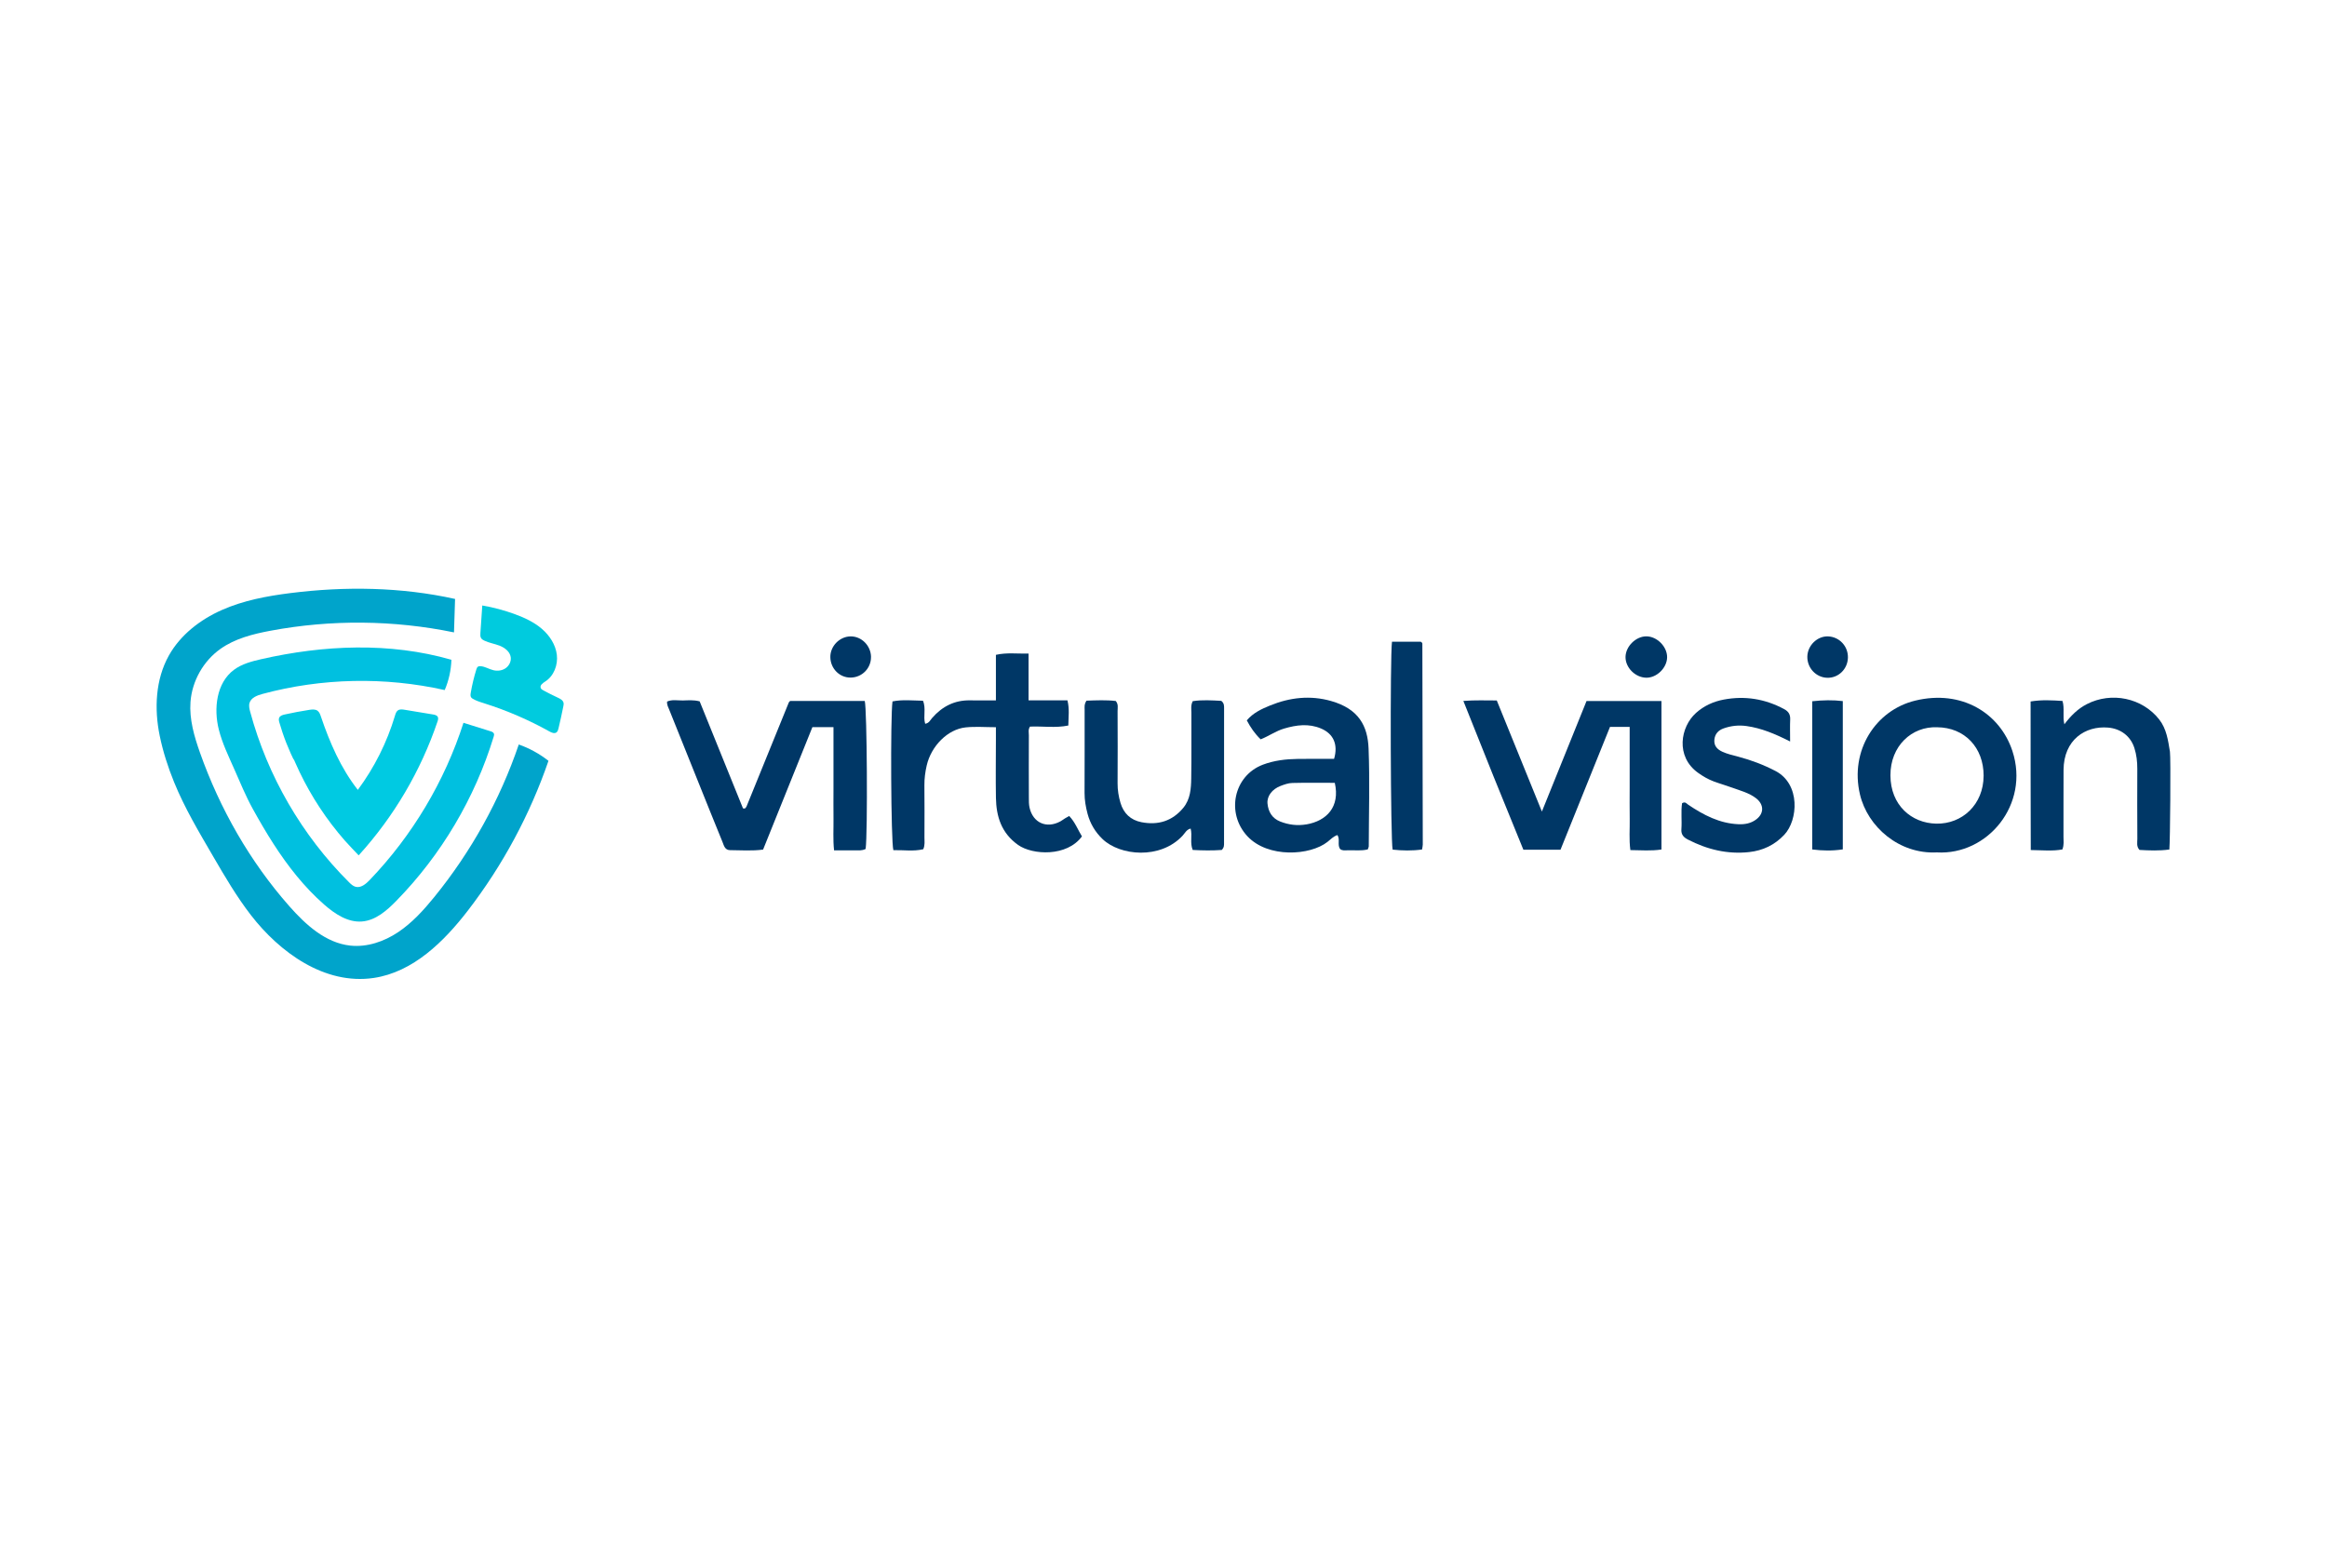<?xml version="1.0" encoding="UTF-8"?><svg id="Layer_1" xmlns="http://www.w3.org/2000/svg" viewBox="0 0 1000 673.88"><path d="M427.98,301.07c0-7.01,0-13.19,0-19.59,4.68-1.06,9.07-.43,14.03-.54,0,6.72,0,13.16,0,20.09,5.92,0,11.26,0,16.71,0,.93,3.75.44,7.04.38,10.83-5.51,1.14-11.04.23-16.45.47-.9,1.23-.5,2.54-.51,3.76-.04,8.92-.03,17.85,0,26.77,0,1.43-.02,2.9.29,4.28,1.47,6.57,7.31,9.15,13.25,5.93.7-.38,1.33-.88,2-1.3.52-.32,1.07-.61,1.79-1.02,2.55,2.65,3.73,5.94,5.48,8.77-6.45,8.84-21.25,8.06-27.44,3.67-7.16-5.08-9.38-12.17-9.52-20.3-.14-8.28-.02-16.57-.01-24.86,0-1.74,0-3.47,0-5.44-4.55,0-8.82-.36-13.01.08-7.69.8-14.79,7.97-16.73,16.37-.64,2.8-1.02,5.63-.99,8.52.07,7.49.05,14.98.02,22.47,0,1.57.27,3.18-.5,5-4.22,1.02-8.6.29-12.86.41-1.04-3.63-1.31-57.55-.37-63.94,4.27-.86,8.64-.37,13.09-.29,1.43,3.32,0,6.75.95,9.9,1.68-.26,2.18-1.56,2.99-2.49,4.32-4.95,9.64-7.7,16.32-7.57,3.47.07,6.94.01,11.1.01Z" style="fill:#003766;"/><path d="M371.98,364.92c-1.63.83-3.08.57-4.49.59-2.85.03-5.7,0-9.06,0-.51-4.76-.18-9.18-.24-13.57-.06-4.3-.01-8.61-.01-12.91,0-4.46,0-8.93,0-13.39,0-4.29,0-8.57,0-13.09-3.13,0-5.9,0-9.06,0-7.05,17.51-14.06,34.91-21.19,52.64-4.74.64-9.49.27-14.22.24-2.26-.02-2.63-2.06-3.27-3.63-3.2-7.81-6.34-15.65-9.49-23.48-4.46-11.08-8.91-22.16-13.35-33.25-.41-1.02-1.03-1.99-.93-3.5,2.13-.99,4.51-.44,6.79-.48,2.21-.04,4.45-.32,7.21.38,6.14,15.17,12.39,30.62,18.62,46,.31.04.47.09.63.07.14-.02.31-.07.39-.17.2-.24.41-.49.53-.78,6.06-14.89,12.1-29.79,18.16-44.68.05-.14.2-.23.54-.6,10.54,0,21.32,0,32.08,0,.97,3.34,1.3,56.72.38,63.61Z" style="fill:#003766;"/><path d="M713.99,365.15c-4.4.68-8.64.31-13.36.26-.62-4.61-.2-9.04-.28-13.43-.08-4.46-.02-8.92-.02-13.38,0-4.3,0-8.6,0-12.9,0-4.42,0-8.83,0-13.26-3.05,0-5.55,0-8.45,0-7.09,17.61-14.15,35.13-21.27,52.8-5.26,0-10.31,0-15.96,0-8.59-20.9-17.12-42.07-25.79-63.95,5.17-.4,9.56-.19,14.36-.2,6.35,15.63,12.67,31.19,19.39,47.75,6.62-16.41,12.86-31.85,19.18-47.5,10.69,0,21.26,0,32.2,0,0,21.38,0,42.46,0,63.8Z" style="fill:#003766;"/><path d="M588.21,363.79c.03-14.01.47-28.04-.08-42.04-.38-9.61-4.13-17.04-16.16-20.44-8.88-2.51-17.66-1.53-26.16,1.94-3.66,1.49-7.25,3.14-10.02,6.39,1.63,3.05,3.44,5.75,5.97,8.16,3.53-1.4,6.52-3.58,10.04-4.62,5.32-1.57,10.59-2.27,15.88-.04,5.38,2.27,7.44,6.91,5.62,13.06-5.14,0-10.39-.06-15.63.02-5.11.07-10.17.66-14.97,2.48-12.61,4.79-15.88,20.81-6.67,30.73,8.85,9.53,27,8.35,34.44,2.45,1.34-1.06,2.54-2.39,4.28-2.93,1.21,1.92-.13,4.23,1.15,6.01,1,.78,2.15.57,3.24.53,2.84-.11,5.71.36,8.65-.38.25-.75.43-1.04.43-1.34ZM561.39,354.36c-3.88.66-7.62.19-11.24-1.23-3.49-1.37-5.13-4.22-5.46-7.76-.29-3.15,2.01-6.16,5.57-7.52,1.62-.62,3.36-1.25,5.06-1.29,6.03-.16,12.06-.06,18.29-.06,2.35,10.35-3.53,16.38-12.22,17.87Z" style="fill:#003766;"/><path d="M864.81,322.82c-5.32-16.19-21.72-26.54-41.79-21.66-17.02,4.14-28.15,21.46-23.73,40.3,3.27,13.93,16.83,25.77,33.04,24.94,21.83,1.29,40.01-20.64,32.48-43.58ZM852.43,333.5c-.04,12.32-9.19,20.76-20.34,20.54-10.7-.21-19.65-7.96-19.7-20.71-.06-12.66,9.17-21.17,20.08-20.72,11.79.08,20,8.7,19.97,20.89Z" style="fill:#003766;"/><path d="M932.26,365.16c-4.48.61-8.73.41-12.84.18-1.39-1.54-.91-3.21-.92-4.74-.05-10.04-.07-20.07-.02-30.11.01-3.06-.32-6.04-1.25-8.95-1.65-5.16-5.92-8.34-11.32-8.79-9.73-.82-19.04,5.2-19.12,18.2-.06,9.56,0,19.12-.03,28.68,0,1.72.31,3.49-.47,5.5-4.25.79-8.62.32-13.59.26-.12-21.46-.02-42.56-.07-63.86,4.84-.8,9.19-.51,13.71-.23.97,3.27-.02,6.51.8,10.04,2.79-3.71,5.79-6.69,9.7-8.69,10.6-5.42,23.78-2.65,31.04,6.59,3.2,4.08,3.82,9,4.63,13.86.39,2.35.09,38.75-.25,42.05Z" style="fill:#003766;"/><path d="M466.91,301.18c4.21-.15,8.47-.35,12.58.14,1.2,1.43.78,2.93.78,4.31.04,10.35.07,20.71,0,31.06-.02,2.91.44,5.72,1.26,8.47,1.35,4.5,4.38,7.36,9.01,8.26,7.14,1.38,13.26-.46,17.97-6.18,3.03-3.68,3.34-8.21,3.41-12.66.15-9.4.03-18.79.07-28.19,0-1.56-.34-3.18.58-5,4.07-.63,8.29-.34,12.26-.13,1.28,1,1.21,2.15,1.21,3.25,0,19.27,0,38.55-.02,57.82,0,.94.09,1.93-.98,3.02-3.91.29-8.16.24-12.48,0-1.28-3.07-.1-6.18-.89-9.19-1.77.39-2.45,1.98-3.47,3.07-9.61,10.33-26.88,8.61-34.35,1.48-3.25-3.1-5.36-6.73-6.48-10.91-.77-2.89-1.3-5.88-1.29-8.94.06-11.95.02-23.89.03-35.84,0-1.09-.23-2.23.79-3.83Z" style="fill:#003766;"/><path d="M769.27,318.72c-6.5-3.29-12.33-5.73-18.7-6.63-3.4-.48-6.66-.13-9.87,1.01-2.32.82-3.74,2.42-3.97,4.88-.24,2.59,1.23,4.14,3.45,5.16,2.19,1,4.52,1.51,6.83,2.12,5.55,1.47,10.86,3.48,15.99,6.15,10.8,5.63,9.71,21.11,3.78,27.41-4.15,4.41-9.19,6.79-15.07,7.44-9.32,1.03-18.03-1.09-26.3-5.35-1.83-.94-3.02-2.09-2.85-4.44.28-3.78-.25-7.6.29-11.21,1.4-.84,1.96.19,2.69.68,6.55,4.39,13.38,8,21.53,8.35,2.85.12,5.42-.38,7.65-2.07,3.48-2.63,3.34-6.49-.15-9.15-2.99-2.27-6.58-3.18-10-4.43-2.69-.99-5.46-1.76-8.14-2.76-2.39-.9-4.58-2.17-6.68-3.67-9.85-7.03-7.6-19.79-.9-25.77,3.44-3.07,7.5-4.9,11.92-5.73,9.07-1.71,17.72-.31,25.9,4.07,1.97,1.05,2.74,2.37,2.64,4.54-.13,2.84-.03,5.69-.03,9.42Z" style="fill:#003766;"/><path d="M598.2,275.84c4.32,0,8.4,0,12.35,0,.25.19.4.27.5.38.1.12.19.28.19.42.07,28.8.13,57.61.18,86.41,0,.61-.18,1.21-.31,2.1-4.31.6-8.5.5-12.64.06-.89-3.65-1.15-82.63-.28-89.38Z" style="fill:#003766;"/><path d="M791.92,301.36c0,21.59,0,42.54,0,63.74-4.46.68-8.64.6-13.13.04,0-21.3,0-42.37,0-63.71,4.56-.51,8.86-.58,13.13-.07Z" style="fill:#003766;"/><path d="M716.42,282.49c-.02,4.56-4.45,8.91-8.99,8.82-4.7-.09-8.94-4.35-8.88-8.92.06-4.56,4.46-8.9,8.99-8.86,4.56.04,8.9,4.42,8.88,8.96Z" style="fill:#003766;"/><path d="M794.12,282.64c-.09,4.94-4.05,8.83-8.88,8.7-4.81-.12-8.65-4.21-8.56-9.1.09-4.79,4.28-8.87,8.93-8.69,4.83.19,8.6,4.21,8.51,9.08Z" style="fill:#003766;"/><path d="M374.3,282.38c.06,4.85-3.82,8.81-8.7,8.88-4.8.07-8.71-3.86-8.77-8.81-.06-4.71,3.99-8.85,8.69-8.9,4.71-.06,8.73,3.98,8.79,8.83Z" style="fill:#003766;"/><path d="M195.55,257.73c-.15,4.7-.3,9.4-.45,14.1-25.89-5.33-52.82-5.58-78.8-.72-7.58,1.41-15.28,3.35-21.56,7.81-7.36,5.22-12.21,13.81-12.88,22.81-.55,7.42,1.59,14.77,4.07,21.78,8.55,24.16,21.47,46.83,38.43,66.05,7.04,7.98,15.61,15.78,26.2,16.91,7.21.77,14.48-1.74,20.51-5.76,6.03-4.02,10.96-9.47,15.54-15.1,15.85-19.49,28.24-41.8,36.33-65.59,4.6,1.63,8.92,4.01,12.76,7.02-7.93,23.07-19.63,44.83-34.49,64.18-10.41,13.55-23.7,26.64-40.6,29.15-21.18,3.14-40.52-11.12-52.81-27.04-6.11-7.91-11.17-16.56-16.19-25.19-6.05-10.4-12.27-20.78-16.81-31.96-2.62-6.45-4.77-13.11-6.17-19.93-2.38-11.58-1.82-24.18,3.95-34.5,4.97-8.86,13.43-15.4,22.72-19.52,9.28-4.12,19.4-6.02,29.48-7.29,23.54-2.96,47.62-2.62,70.78,2.52,0,.09,0,.18,0,.27Z" style="fill:#00a4cb;"/><path d="M199.17,310.69c3.87,1.21,7.75,2.43,11.62,3.64.58.18,1.23.42,1.45.99.17.43.04.91-.09,1.34-8.06,26.41-22.54,50.84-41.85,70.58-4.11,4.2-8.92,8.42-14.78,8.86-6.07.46-11.64-3.27-16.22-7.28-8.59-7.53-15.67-16.6-21.83-26.18-3.11-4.83-5.99-9.79-8.77-14.82-3.09-5.58-5.5-11.49-8.07-17.31-2.43-5.5-5.08-10.95-6.57-16.8-2.32-9.11-1.07-20.16,6.46-25.78,3.4-2.54,7.62-3.65,11.75-4.59,26.84-6.11,55.26-7.36,81.72.26-.14,4.47-1.12,8.91-2.88,13.02-25.72-5.77-52.85-5.2-78.3,1.66-2.29.62-4.9,1.6-5.58,3.87-.37,1.24-.05,2.57.29,3.83,7.44,27.57,22.25,53.11,42.48,73.26.81.81,1.69,1.64,2.8,1.94,2.28.61,4.44-1.2,6.07-2.91,18.32-19.1,32.22-42.4,40.31-67.59Z" style="fill:#00c0e0;"/><path d="M153.78,339.51c7.12-9.6,12.55-20.44,15.96-31.89.25-.85.55-1.78,1.28-2.28.81-.55,1.88-.41,2.84-.25,4.07.67,8.14,1.34,12.21,2.02.8.13,1.71.34,2.07,1.07.3.6.09,1.32-.12,1.95-7.18,21.24-18.8,40.97-33.89,57.54-.04.04-5.53-5.86-6.01-6.42-1.94-2.22-3.8-4.5-5.59-6.85-1.78-2.34-3.49-4.75-5.11-7.21-1.62-2.46-3.16-4.97-4.61-7.54-1.45-2.56-2.81-5.18-4.09-7.84-.64-1.33-1.25-2.67-1.84-4.02-.15-.34-.29-.68-.44-1.01-.12-.27-.33-.46-.47-.72-.37-.72-.69-1.46-1.03-2.2-1.33-2.95-2.52-5.97-3.55-9.03-.47-1.4-.91-2.8-1.32-4.22-.2-.68-.38-1.42-.1-2.07.39-.9,1.47-1.22,2.43-1.43,3.49-.77,7-1.43,10.53-1.98,1.21-.19,2.55-.33,3.54.39.78.57,1.13,1.56,1.44,2.48,3.79,11.19,8.55,22.21,15.86,31.52Z" style="fill:#00cae2;"/><path d="M232.35,295.7c.2.53.73.84,1.23,1.11,2.03,1.09,4.08,2.12,6.17,3.09,1.02.47,2.16,1.07,2.42,2.17.12.5.02,1.02-.08,1.52-.63,3.18-1.33,6.35-2.08,9.5-.15.64-.35,1.34-.88,1.73-.88.64-2.09.11-3.04-.42-8.86-4.94-18.23-8.99-27.9-12.05-1.35-.43-2.72-.84-4.01-1.45-1.81-.87-2.21-1.21-1.87-3.18.58-3.37,1.38-6.7,2.39-9.96.14-.45.31-.93.7-1.19.32-.21.72-.23,1.1-.21,1.95.12,3.68,1.3,5.59,1.74,1.78.41,3.75.15,5.24-.91,1.49-1.06,2.41-2.94,2.14-4.74-.35-2.32-2.48-3.99-4.66-4.86-2.18-.87-4.56-1.21-6.68-2.22-.54-.26-1.09-.58-1.4-1.1-.37-.62-.34-1.39-.29-2.11.27-3.97.54-7.93.81-11.9,4.79.82,9.5,2.08,14.07,3.76,4.13,1.52,8.19,3.41,11.52,6.27,3.34,2.86,5.92,6.8,6.45,11.16s-1.26,9.11-4.97,11.48c-1.03.66-2.39,1.6-1.96,2.75Z" style="fill:#00cbde;"/></svg>